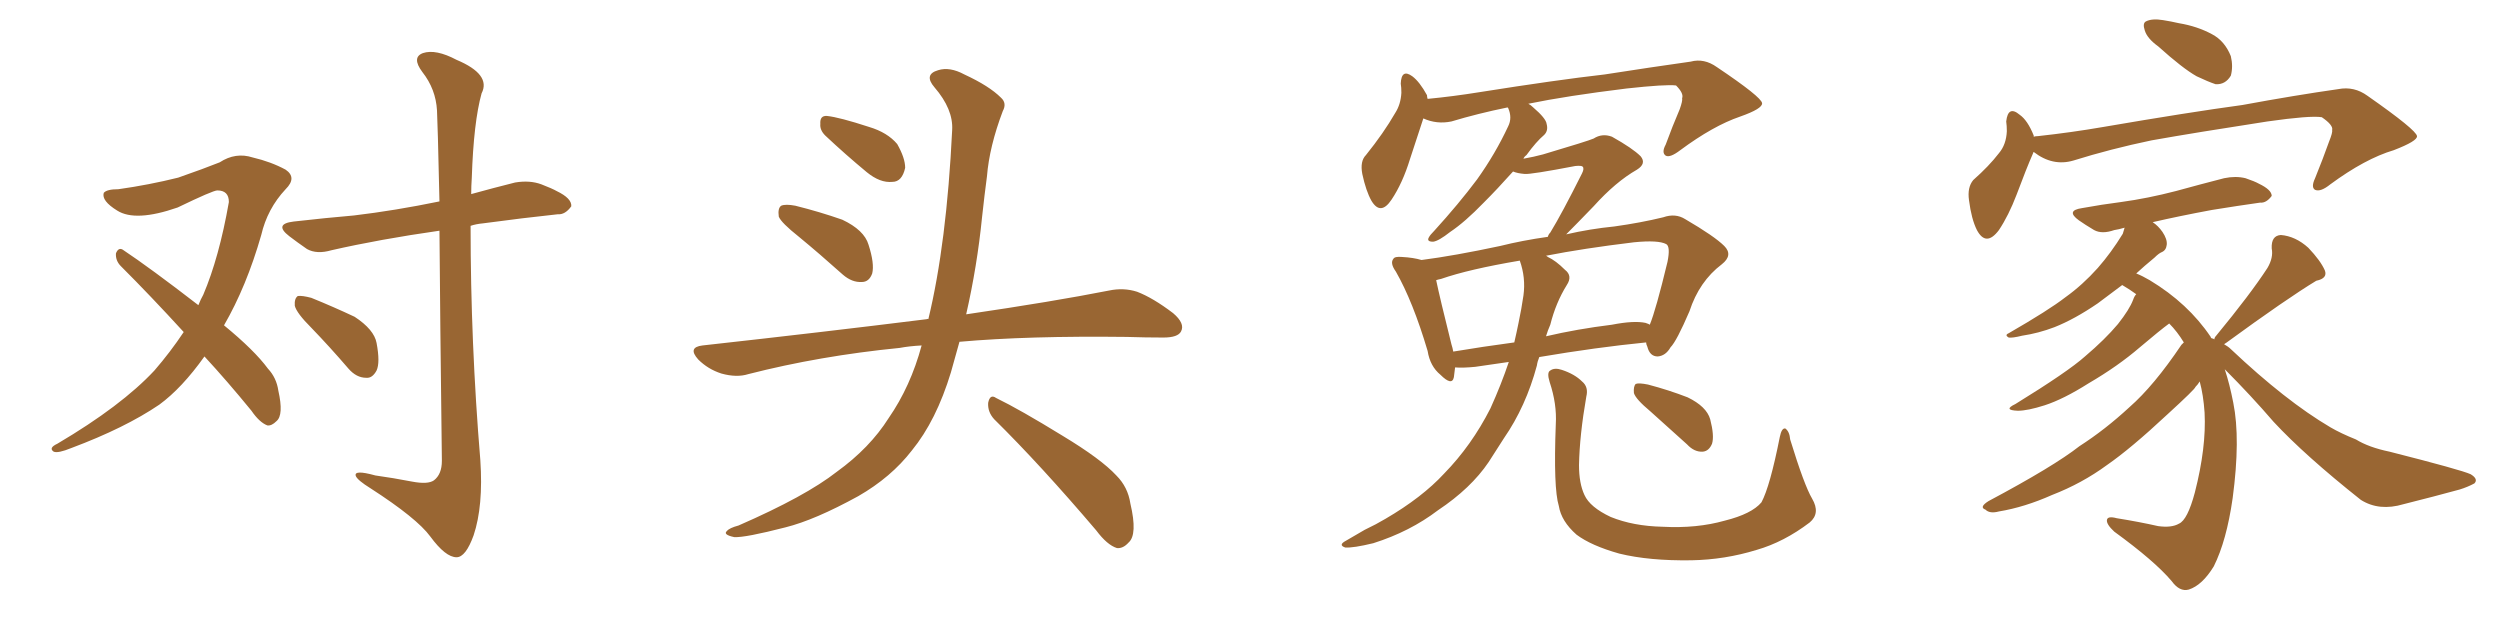 <svg xmlns="http://www.w3.org/2000/svg" xmlns:xlink="http://www.w3.org/1999/xlink" width="600" height="150"><path fill="#996633" padding="10" d="M74.71 78.66L74.71 78.66Q71.19 75.15 70.75 73.39L70.75 73.39Q70.61 71.63 71.48 71.04L71.48 71.04Q72.51 70.90 74.71 71.48L74.71 71.48Q80.13 73.68 85.11 76.03L85.11 76.03Q89.79 79.10 90.38 82.32L90.38 82.32Q91.26 87.01 90.38 88.92L90.38 88.92Q89.36 90.82 87.89 90.67L87.89 90.67Q85.55 90.67 83.64 88.48L83.64 88.48Q79.10 83.20 74.71 78.66ZM49.07 85.55L49.07 85.55Q43.65 93.16 38.23 97.12L38.23 97.12Q30.03 102.69 17.14 107.52L17.14 107.52Q13.92 108.84 12.89 108.40L12.89 108.40Q11.57 107.52 13.77 106.49L13.77 106.49Q29.15 97.41 37.06 88.92L37.06 88.92Q40.87 84.52 44.09 79.69L44.09 79.69Q36.18 71.04 29.00 63.87L29.00 63.87Q27.69 62.55 27.83 60.79L27.83 60.79Q28.42 59.33 29.44 59.91L29.44 59.91Q36.04 64.31 47.61 73.24L47.61 73.24Q48.19 71.78 48.78 70.75L48.78 70.75Q52.59 61.82 54.93 48.49L54.93 48.49Q54.93 45.70 52.15 45.70L52.15 45.70Q51.12 45.70 42.63 49.80L42.63 49.80Q32.52 53.32 28.13 50.54L28.13 50.54Q24.32 48.19 24.90 46.29L24.90 46.29Q25.63 45.41 28.42 45.41L28.42 45.41Q35.74 44.38 42.77 42.63L42.77 42.63Q49.07 40.43 52.73 38.96L52.73 38.96Q56.54 36.47 60.64 37.79L60.64 37.79Q65.04 38.82 68.55 40.72L68.55 40.72Q71.34 42.63 68.55 45.41L68.55 45.41Q64.16 50.10 62.70 56.40L62.70 56.40Q59.18 68.70 53.76 78.08L53.76 78.08Q61.08 84.08 64.31 88.48L64.31 88.48Q66.36 90.67 66.80 93.75L66.80 93.75Q68.12 99.61 66.36 101.07L66.36 101.07Q65.19 102.25 64.16 102.10L64.16 102.10Q62.26 101.37 60.35 98.58L60.35 98.58Q54.49 91.41 49.07 85.55ZM105.47 55.37L105.47 55.37L105.47 55.37Q91.11 57.42 79.54 60.06L79.54 60.06Q76.03 61.08 73.68 59.77L73.68 59.77Q71.34 58.15 69.43 56.69L69.43 56.69Q65.63 53.76 70.46 53.17L70.46 53.17Q78.22 52.29 84.96 51.71L84.96 51.71Q94.78 50.54 105.47 48.34L105.47 48.34Q105.03 28.86 104.88 26.51L104.88 26.51Q104.59 21.39 101.37 17.29L101.37 17.29Q98.73 13.77 101.51 12.74L101.51 12.74Q104.59 11.72 109.57 14.36L109.57 14.36Q117.92 17.87 115.58 22.41L115.58 22.41Q113.67 29.30 113.23 42.63L113.23 42.63Q113.09 44.68 113.09 46.58L113.09 46.58Q118.36 45.12 123.63 43.80L123.63 43.80Q127.15 43.21 129.93 44.24L129.93 44.24Q132.57 45.26 133.59 45.85L133.59 45.85Q137.26 47.61 137.11 49.51L137.11 49.51Q135.64 51.56 133.89 51.42L133.89 51.42Q125.68 52.29 115.87 53.61L115.87 53.61Q114.26 53.76 112.94 54.20L112.94 54.20Q112.94 82.32 115.28 110.45L115.28 110.45Q116.02 121.44 113.67 128.47L113.67 128.47Q111.77 133.74 109.57 133.74L109.57 133.74Q106.93 133.74 103.27 128.76L103.27 128.76Q100.05 124.37 88.92 117.19L88.92 117.19Q85.84 115.28 85.40 114.26L85.40 114.26Q84.81 112.65 90.09 114.11L90.09 114.11Q94.34 114.70 98.88 115.58L98.88 115.58Q102.69 116.31 104.15 115.28L104.15 115.28Q106.05 113.82 106.05 110.60L106.05 110.60Q105.62 75.73 105.47 55.37ZM191.75 56.84L191.75 56.84Q187.50 53.47 186.91 52.00L186.91 52.00Q186.62 49.95 187.50 49.37L187.50 49.37Q188.53 48.93 190.87 49.37L190.87 49.37Q196.73 50.83 202.15 52.73L202.15 52.73Q207.42 55.22 208.45 58.74L208.45 58.74Q209.91 63.28 209.33 65.63L209.33 65.63Q208.59 67.68 206.84 67.68L206.84 67.68Q204.49 67.82 202.29 65.92L202.29 65.92Q196.73 60.94 191.75 56.84ZM198.05 32.52L198.05 32.52Q196.73 31.20 196.88 29.74L196.88 29.74Q196.73 27.69 198.49 27.83L198.49 27.83Q201.42 28.13 208.59 30.47L208.59 30.47Q212.99 31.79 215.33 34.57L215.33 34.57Q217.24 37.94 217.24 40.28L217.24 40.28Q216.50 43.65 214.16 43.65L214.16 43.65Q211.23 43.95 208.01 41.31L208.01 41.31Q202.88 37.06 198.05 32.52ZM221.19 82.91L221.19 82.91Q218.26 83.06 215.92 83.50L215.92 83.50Q196.73 85.40 179.59 89.79L179.59 89.79Q176.81 90.67 173.14 89.65L173.14 89.65Q169.92 88.62 167.58 86.28L167.58 86.28Q164.94 83.35 168.60 82.91L168.60 82.91Q197.61 79.69 222.36 76.61L222.36 76.61Q222.66 76.46 222.80 76.61L222.80 76.61Q227.20 58.45 228.52 31.20L228.52 31.20Q228.81 26.22 224.27 20.95L224.27 20.95Q221.63 17.87 225.15 16.85L225.15 16.85Q227.93 15.97 231.45 17.87L231.45 17.87Q237.45 20.65 240.23 23.44L240.23 23.44Q241.70 24.76 240.67 26.66L240.67 26.66Q237.45 35.16 236.87 42.33L236.87 42.33Q236.28 46.73 235.69 52.15L235.69 52.15Q234.52 63.87 231.88 75.44L231.88 75.44Q252.83 72.36 266.16 69.73L266.16 69.73Q269.68 68.99 272.90 70.02L272.90 70.02Q276.71 71.48 281.54 75.15L281.54 75.15Q284.47 77.64 283.45 79.54L283.45 79.54Q282.71 81.01 279.20 81.01L279.20 81.01Q274.95 81.01 270.41 80.86L270.41 80.86Q246.68 80.57 230.27 82.03L230.27 82.03Q229.25 85.69 228.22 89.36L228.22 89.36Q224.71 100.93 218.85 108.11L218.85 108.11Q213.87 114.55 205.96 119.09L205.96 119.09Q195.56 124.80 188.53 126.56L188.53 126.56Q178.86 129.05 176.22 128.91L176.22 128.91Q173.44 128.32 174.46 127.44L174.46 127.44Q175.05 126.71 177.25 126.12L177.25 126.12Q193.36 119.09 200.83 113.23L200.83 113.23Q208.74 107.52 213.28 100.34L213.28 100.34Q218.55 92.72 221.19 82.91ZM238.62 100.63L238.62 100.63L238.62 100.63Q237.01 98.88 237.16 96.68L237.16 96.68Q237.60 94.48 239.06 95.51L239.06 95.51Q244.78 98.29 255.03 104.59L255.03 104.59Q264.26 110.16 267.92 114.11L267.92 114.11Q270.70 116.89 271.29 120.85L271.29 120.85Q273.05 128.32 270.85 130.22L270.85 130.22Q269.53 131.69 268.07 131.54L268.07 131.54Q265.72 130.81 263.09 127.29L263.09 127.29Q249.76 111.62 238.62 100.63ZM362.11 86.87L362.11 86.87Q358.15 87.45 354.05 88.04L354.05 88.04Q351.12 88.33 349.22 88.18L349.22 88.18Q349.07 89.50 348.93 90.53L348.93 90.53Q348.49 92.72 345.70 89.94L345.70 89.94Q343.21 87.89 342.63 84.23L342.63 84.23Q339.11 72.36 335.01 65.19L335.01 65.19Q333.54 63.13 334.42 62.11L334.42 62.11Q334.72 61.52 336.47 61.67L336.47 61.67Q339.26 61.82 341.16 62.40L341.16 62.40Q349.07 61.38 360.06 59.03L360.06 59.03Q365.33 57.71 371.48 56.84L371.48 56.84Q371.63 56.25 372.07 55.81L372.07 55.81Q374.85 51.27 379.69 41.60L379.69 41.60Q380.27 40.43 379.83 39.99L379.83 39.99Q379.54 39.70 378.08 39.84L378.08 39.84Q367.38 41.89 365.92 41.75L365.92 41.75Q364.16 41.60 363.13 41.16L363.13 41.16Q359.33 45.41 356.10 48.63L356.10 48.63Q351.56 53.32 348.05 55.66L348.05 55.66Q345.26 57.86 343.95 58.01L343.95 58.01Q342.33 58.01 342.92 56.98L342.92 56.98Q343.21 56.40 344.24 55.37L344.24 55.37Q350.10 48.93 354.49 43.07L354.49 43.07Q358.89 36.91 361.96 30.32L361.96 30.32Q362.99 28.27 361.96 25.93L361.96 25.93Q361.82 25.78 361.82 25.78L361.82 25.78Q354.64 27.25 348.34 29.15L348.34 29.15Q344.82 29.88 341.60 28.42L341.60 28.42Q340.28 32.37 338.38 38.23L338.38 38.23Q336.62 43.95 333.98 47.90L333.98 47.90Q331.35 51.86 329.15 48.19L329.15 48.19Q327.83 45.85 326.95 41.75L326.95 41.75Q326.37 38.67 327.83 37.21L327.83 37.21Q332.08 31.93 334.86 27.10L334.86 27.10Q336.18 25.05 336.33 22.27L336.33 22.27Q336.33 20.95 336.18 20.07L336.18 20.07Q336.33 16.41 338.96 18.31L338.96 18.31Q340.72 19.63 342.48 22.85L342.48 22.85Q342.48 23.29 342.63 23.73L342.63 23.73Q348.78 23.14 355.08 22.12L355.08 22.12Q373.54 19.19 385.11 17.87L385.11 17.87Q396.39 16.11 405.76 14.79L405.76 14.79Q408.98 13.92 412.06 16.11L412.06 16.11Q422.75 23.29 422.90 24.76L422.90 24.76Q423.05 26.07 417.63 27.98L417.63 27.98Q411.18 30.18 403.27 36.04L403.27 36.04Q400.78 37.94 399.76 37.35L399.76 37.35Q398.73 36.62 399.76 34.72L399.76 34.72Q401.37 30.32 403.13 26.22L403.13 26.22Q403.86 24.17 403.71 23.58L403.71 23.58Q404.15 22.41 402.25 20.51L402.25 20.51Q399.76 20.21 390.38 21.24L390.38 21.24Q376.03 23.00 366.80 24.90L366.80 24.90Q367.38 25.20 367.97 25.78L367.97 25.78Q371.04 28.42 371.19 29.74L371.19 29.74Q371.63 31.35 370.61 32.37L370.61 32.37Q368.70 33.98 366.36 37.21L366.36 37.21Q365.77 37.65 365.63 38.09L365.63 38.09Q368.12 37.65 370.31 37.06L370.31 37.06Q381.15 33.84 382.47 33.25L382.47 33.25Q384.52 31.93 386.87 32.81L386.87 32.81Q391.85 35.60 393.75 37.50L393.75 37.50Q395.21 39.26 392.87 40.72L392.87 40.72Q387.74 43.65 382.47 49.51L382.47 49.51Q378.22 53.91 375.88 56.25L375.88 56.25Q381.59 54.93 387.45 54.35L387.45 54.35Q393.75 53.47 399.17 52.15L399.17 52.15Q402.10 51.12 404.44 52.59L404.44 52.59Q411.47 56.69 413.82 59.03L413.82 59.03Q416.02 61.23 413.23 63.43L413.23 63.43Q407.81 67.53 405.47 74.71L405.47 74.71Q402.39 81.88 400.93 83.35L400.93 83.35Q399.76 85.40 397.85 85.55L397.85 85.55Q395.95 85.55 395.36 83.20L395.36 83.20Q395.07 82.62 395.07 82.18L395.07 82.18Q383.20 83.35 369.43 85.69L369.43 85.69Q368.99 86.72 368.85 87.74L368.85 87.74Q366.21 97.56 360.94 105.18L360.94 105.18Q359.03 108.11 357.28 110.89L357.28 110.89Q353.03 117.19 345.12 122.46L345.12 122.46Q338.38 127.59 329.59 130.37L329.59 130.37Q324.76 131.54 322.85 131.40L322.85 131.40Q321.09 130.81 323.00 129.79L323.00 129.79Q325.34 128.47 327.54 127.15L327.54 127.15Q330.32 125.83 332.52 124.51L332.52 124.51Q341.31 119.38 346.58 113.67L346.58 113.67Q353.17 106.93 357.71 98.00L357.71 98.00Q360.35 92.14 362.11 86.87ZM372.07 77.93L372.07 77.93Q371.48 79.25 371.04 80.71L371.04 80.71Q378.52 78.96 386.87 77.93L386.87 77.93Q392.14 76.90 394.92 77.49L394.92 77.49Q395.80 77.78 395.95 77.93L395.95 77.93Q397.41 74.41 400.20 62.84L400.20 62.84Q400.93 59.18 399.90 58.59L399.90 58.59Q398.00 57.57 392.14 58.15L392.14 58.15Q379.98 59.62 371.04 61.38L371.04 61.38Q371.34 61.52 371.48 61.67L371.48 61.67Q373.39 62.55 375.59 64.75L375.59 64.75Q377.49 66.21 376.03 68.41L376.03 68.41Q373.39 72.66 372.07 77.93ZM365.63 70.90L365.63 70.90Q366.21 66.65 364.75 62.55L364.75 62.55Q352.59 64.60 345.85 66.94L345.85 66.94Q345.12 67.09 344.68 67.24L344.68 67.24Q345.56 71.48 348.34 82.62L348.34 82.62Q348.63 83.50 348.78 84.38L348.78 84.38Q355.81 83.20 363.43 82.18L363.43 82.18Q364.01 79.69 364.45 77.49L364.45 77.49Q365.19 73.97 365.63 70.90ZM434.91 119.68L434.91 119.68Q436.96 123.19 434.33 125.39L434.33 125.39Q428.17 130.08 421.58 131.98L421.58 131.98Q413.96 134.33 405.91 134.47L405.91 134.47Q395.80 134.62 388.62 132.86L388.62 132.86Q381.88 130.96 378.37 128.32L378.37 128.32Q374.71 125.10 374.12 121.44L374.12 121.44Q372.80 117.19 373.39 101.81L373.39 101.81Q373.68 96.97 371.92 91.70L371.92 91.70Q371.19 89.36 372.07 88.92L372.07 88.92Q373.10 88.18 374.85 88.77L374.85 88.77Q377.93 89.79 379.69 91.55L379.69 91.55Q381.30 92.87 380.71 95.21L380.71 95.21Q379.10 104.44 378.96 111.62L378.96 111.62Q378.96 116.02 380.27 118.80L380.27 118.80Q381.59 121.73 386.57 124.07L386.57 124.07Q391.99 126.27 399.02 126.42L399.02 126.42Q407.23 126.86 413.96 124.95L413.96 124.95Q420.41 123.34 422.75 120.56L422.75 120.56Q424.80 116.75 427.15 104.88L427.15 104.88Q427.59 102.69 428.47 102.83L428.47 102.83Q429.49 103.56 429.64 105.47L429.64 105.47Q433.01 116.46 434.91 119.68ZM396.09 98.73L396.09 98.73L396.09 98.73Q392.58 95.80 392.14 94.34L392.14 94.34Q391.99 92.72 392.58 92.14L392.58 92.14Q393.31 91.85 395.51 92.29L395.51 92.29Q400.49 93.60 405.03 95.36L405.03 95.36Q409.57 97.56 410.45 100.63L410.45 100.63Q411.47 104.59 410.89 106.49L410.89 106.49Q410.16 108.25 408.69 108.40L408.69 108.40Q406.64 108.54 404.88 106.64L404.88 106.64Q400.20 102.39 396.09 98.73ZM517.97 11.13L517.97 11.13Q515.33 9.23 514.75 7.32L514.75 7.32Q514.16 5.57 515.04 5.13L515.04 5.13Q516.50 4.39 519.14 4.83L519.14 4.83Q521.04 5.13 522.95 5.57L522.95 5.57Q527.34 6.30 530.86 8.20L530.86 8.20Q533.94 9.81 535.40 13.48L535.40 13.48Q535.99 15.97 535.40 18.16L535.40 18.16Q534.08 20.36 531.74 20.21L531.74 20.21Q529.98 19.63 527.20 18.31L527.20 18.31Q523.83 16.41 517.97 11.13ZM488.09 36.47L488.09 36.47Q487.94 36.62 487.94 36.77L487.94 36.77Q486.33 40.43 483.98 46.73L483.98 46.73Q482.08 51.71 479.74 55.22L479.74 55.22Q476.66 59.33 474.46 55.22L474.46 55.22Q473.14 52.59 472.56 48.05L472.56 48.05Q472.12 44.97 473.58 43.21L473.58 43.21Q477.39 39.84 479.74 36.77L479.74 36.77Q481.49 34.72 481.64 31.49L481.64 31.49Q481.64 30.18 481.49 29.15L481.49 29.15Q481.93 25.20 484.72 27.54L484.72 27.54Q486.62 28.86 488.09 32.52L488.09 32.52Q488.09 32.67 488.09 32.81L488.09 32.81Q488.53 32.67 489.11 32.67L489.11 32.67Q497.17 31.79 504.79 30.47L504.79 30.47Q525.29 26.95 538.18 25.20L538.18 25.20Q550.93 22.85 561.18 21.39L561.18 21.39Q564.99 20.65 568.21 23.00L568.21 23.00Q579.93 31.20 580.08 32.67L580.08 32.67Q580.22 33.84 574.51 36.04L574.51 36.04Q567.63 38.09 559.28 44.24L559.28 44.24Q556.93 46.14 555.62 45.56L555.62 45.56Q554.59 44.97 555.62 42.77L555.62 42.77Q557.52 38.09 558.98 33.98L558.98 33.98Q559.86 31.79 559.72 31.20L559.72 31.20Q560.01 30.03 557.23 28.13L557.23 28.13Q554.44 27.69 544.19 29.15L544.19 29.15Q527.05 31.79 516.36 33.69L516.36 33.69Q506.54 35.74 497.61 38.53L497.61 38.53Q492.63 39.99 488.09 36.47ZM531.45 81.45L531.45 81.45L531.45 81.45Q531.45 81.01 531.88 80.57L531.88 80.57Q540.09 70.61 544.19 64.31L544.19 64.31Q545.65 61.82 545.21 59.62L545.21 59.62Q545.07 56.54 547.41 56.40L547.41 56.40Q550.93 56.69 554.00 59.47L554.00 59.47Q556.93 62.55 557.96 64.89L557.96 64.89Q558.69 66.80 555.91 67.38L555.91 67.38Q548.88 71.63 534.23 82.32L534.23 82.32Q533.94 82.47 533.79 82.62L533.79 82.62Q534.81 83.20 535.40 83.79L535.40 83.79Q548.58 96.24 559.28 102.54L559.28 102.54Q561.77 104.00 565.43 105.47L565.43 105.47Q568.51 107.37 573.49 108.40L573.49 108.40Q590.77 112.79 592.97 113.82L592.97 113.82Q594.87 114.99 593.85 116.02L593.85 116.02Q592.24 116.89 590.33 117.48L590.33 117.48Q584.47 119.09 576.86 121.00L576.86 121.00Q571.00 122.75 566.60 119.97L566.60 119.97Q553.13 109.28 545.65 101.22L545.65 101.22Q540.23 94.92 533.94 88.62L533.94 88.62Q535.11 92.14 535.99 96.68L535.99 96.68Q537.74 105.32 535.84 119.53L535.84 119.53Q534.38 129.79 531.30 135.94L531.30 135.94Q528.52 140.48 525.29 141.50L525.29 141.50Q523.10 142.09 521.19 139.45L521.19 139.45Q517.09 134.62 507.42 127.59L507.42 127.59Q505.52 125.83 505.66 124.80L505.66 124.80Q505.81 123.78 508.01 124.37L508.01 124.37Q513.43 125.24 517.97 126.27L517.97 126.27Q521.19 126.71 522.95 125.68L522.95 125.68Q525 124.80 526.76 118.21L526.76 118.21Q529.54 107.37 529.10 99.02L529.10 99.02Q528.81 94.78 527.93 91.55L527.93 91.55Q527.49 92.29 526.90 92.87L526.90 92.87Q526.90 93.31 520.17 99.46L520.17 99.46Q511.38 107.67 505.66 111.62L505.66 111.62Q499.66 116.02 492.48 118.80L492.48 118.80Q485.89 121.73 479.74 122.75L479.74 122.75Q477.54 123.34 476.51 122.31L476.51 122.31Q474.90 121.73 477.25 120.26L477.25 120.26Q492.92 111.91 499.07 107.08L499.07 107.08Q505.22 103.13 511.08 97.71L511.08 97.71Q516.94 92.58 523.54 82.76L523.54 82.76Q523.97 82.32 524.12 82.18L524.12 82.18Q522.51 79.54 520.61 77.64L520.61 77.64Q518.41 79.25 513.57 83.35L513.57 83.35Q508.30 87.89 501.27 91.99L501.27 91.99Q495.26 95.80 490.72 97.27L490.72 97.27Q486.62 98.58 484.28 98.58L484.28 98.58Q480.62 98.44 483.69 96.97L483.69 96.97Q496.29 89.21 500.39 85.55L500.39 85.55Q505.22 81.45 508.30 77.78L508.30 77.78Q511.08 74.27 511.96 71.92L511.96 71.92Q512.26 71.04 512.70 70.61L512.70 70.61Q511.08 69.43 509.33 68.41L509.33 68.41Q505.81 71.04 503.47 72.80L503.47 72.80Q497.90 76.61 493.07 78.52L493.07 78.52Q489.26 79.98 485.30 80.57L485.30 80.57Q482.96 81.15 482.08 81.01L482.08 81.01Q481.05 80.42 482.08 79.98L482.08 79.98Q491.75 74.41 495.70 71.34L495.70 71.34Q499.80 68.41 503.47 64.31L503.47 64.31Q506.69 60.64 509.47 56.10L509.47 56.10Q509.77 55.22 509.91 54.64L509.91 54.64Q508.45 55.08 507.42 55.22L507.42 55.22Q504.49 56.25 502.59 55.22L502.59 55.22Q500.39 53.91 498.93 52.88L498.93 52.88Q495.70 50.54 499.66 49.95L499.66 49.95Q504.49 49.07 509.03 48.49L509.03 48.49Q515.48 47.61 522.22 45.85L522.22 45.85Q528.08 44.24 533.79 42.77L533.79 42.77Q536.57 42.19 538.92 42.77L538.92 42.77Q541.11 43.51 542.14 44.09L542.14 44.09Q545.21 45.56 545.21 47.02L545.21 47.02Q543.90 48.78 542.43 48.63L542.43 48.63Q537.16 49.37 530.86 50.39L530.86 50.39Q522.95 51.86 516.65 53.32L516.65 53.32Q517.97 54.20 518.99 55.66L518.99 55.66Q520.17 57.42 520.02 58.74L520.02 58.74Q519.87 60.06 518.85 60.50L518.85 60.50Q518.12 60.79 517.09 61.82L517.09 61.82Q514.60 63.87 512.70 65.63L512.70 65.63Q514.16 66.21 515.92 67.24L515.92 67.24Q525.15 72.80 530.57 80.86L530.57 80.86Q530.57 81.01 530.71 81.15L530.71 81.15Q531.30 81.30 531.45 81.45Z"/></svg>